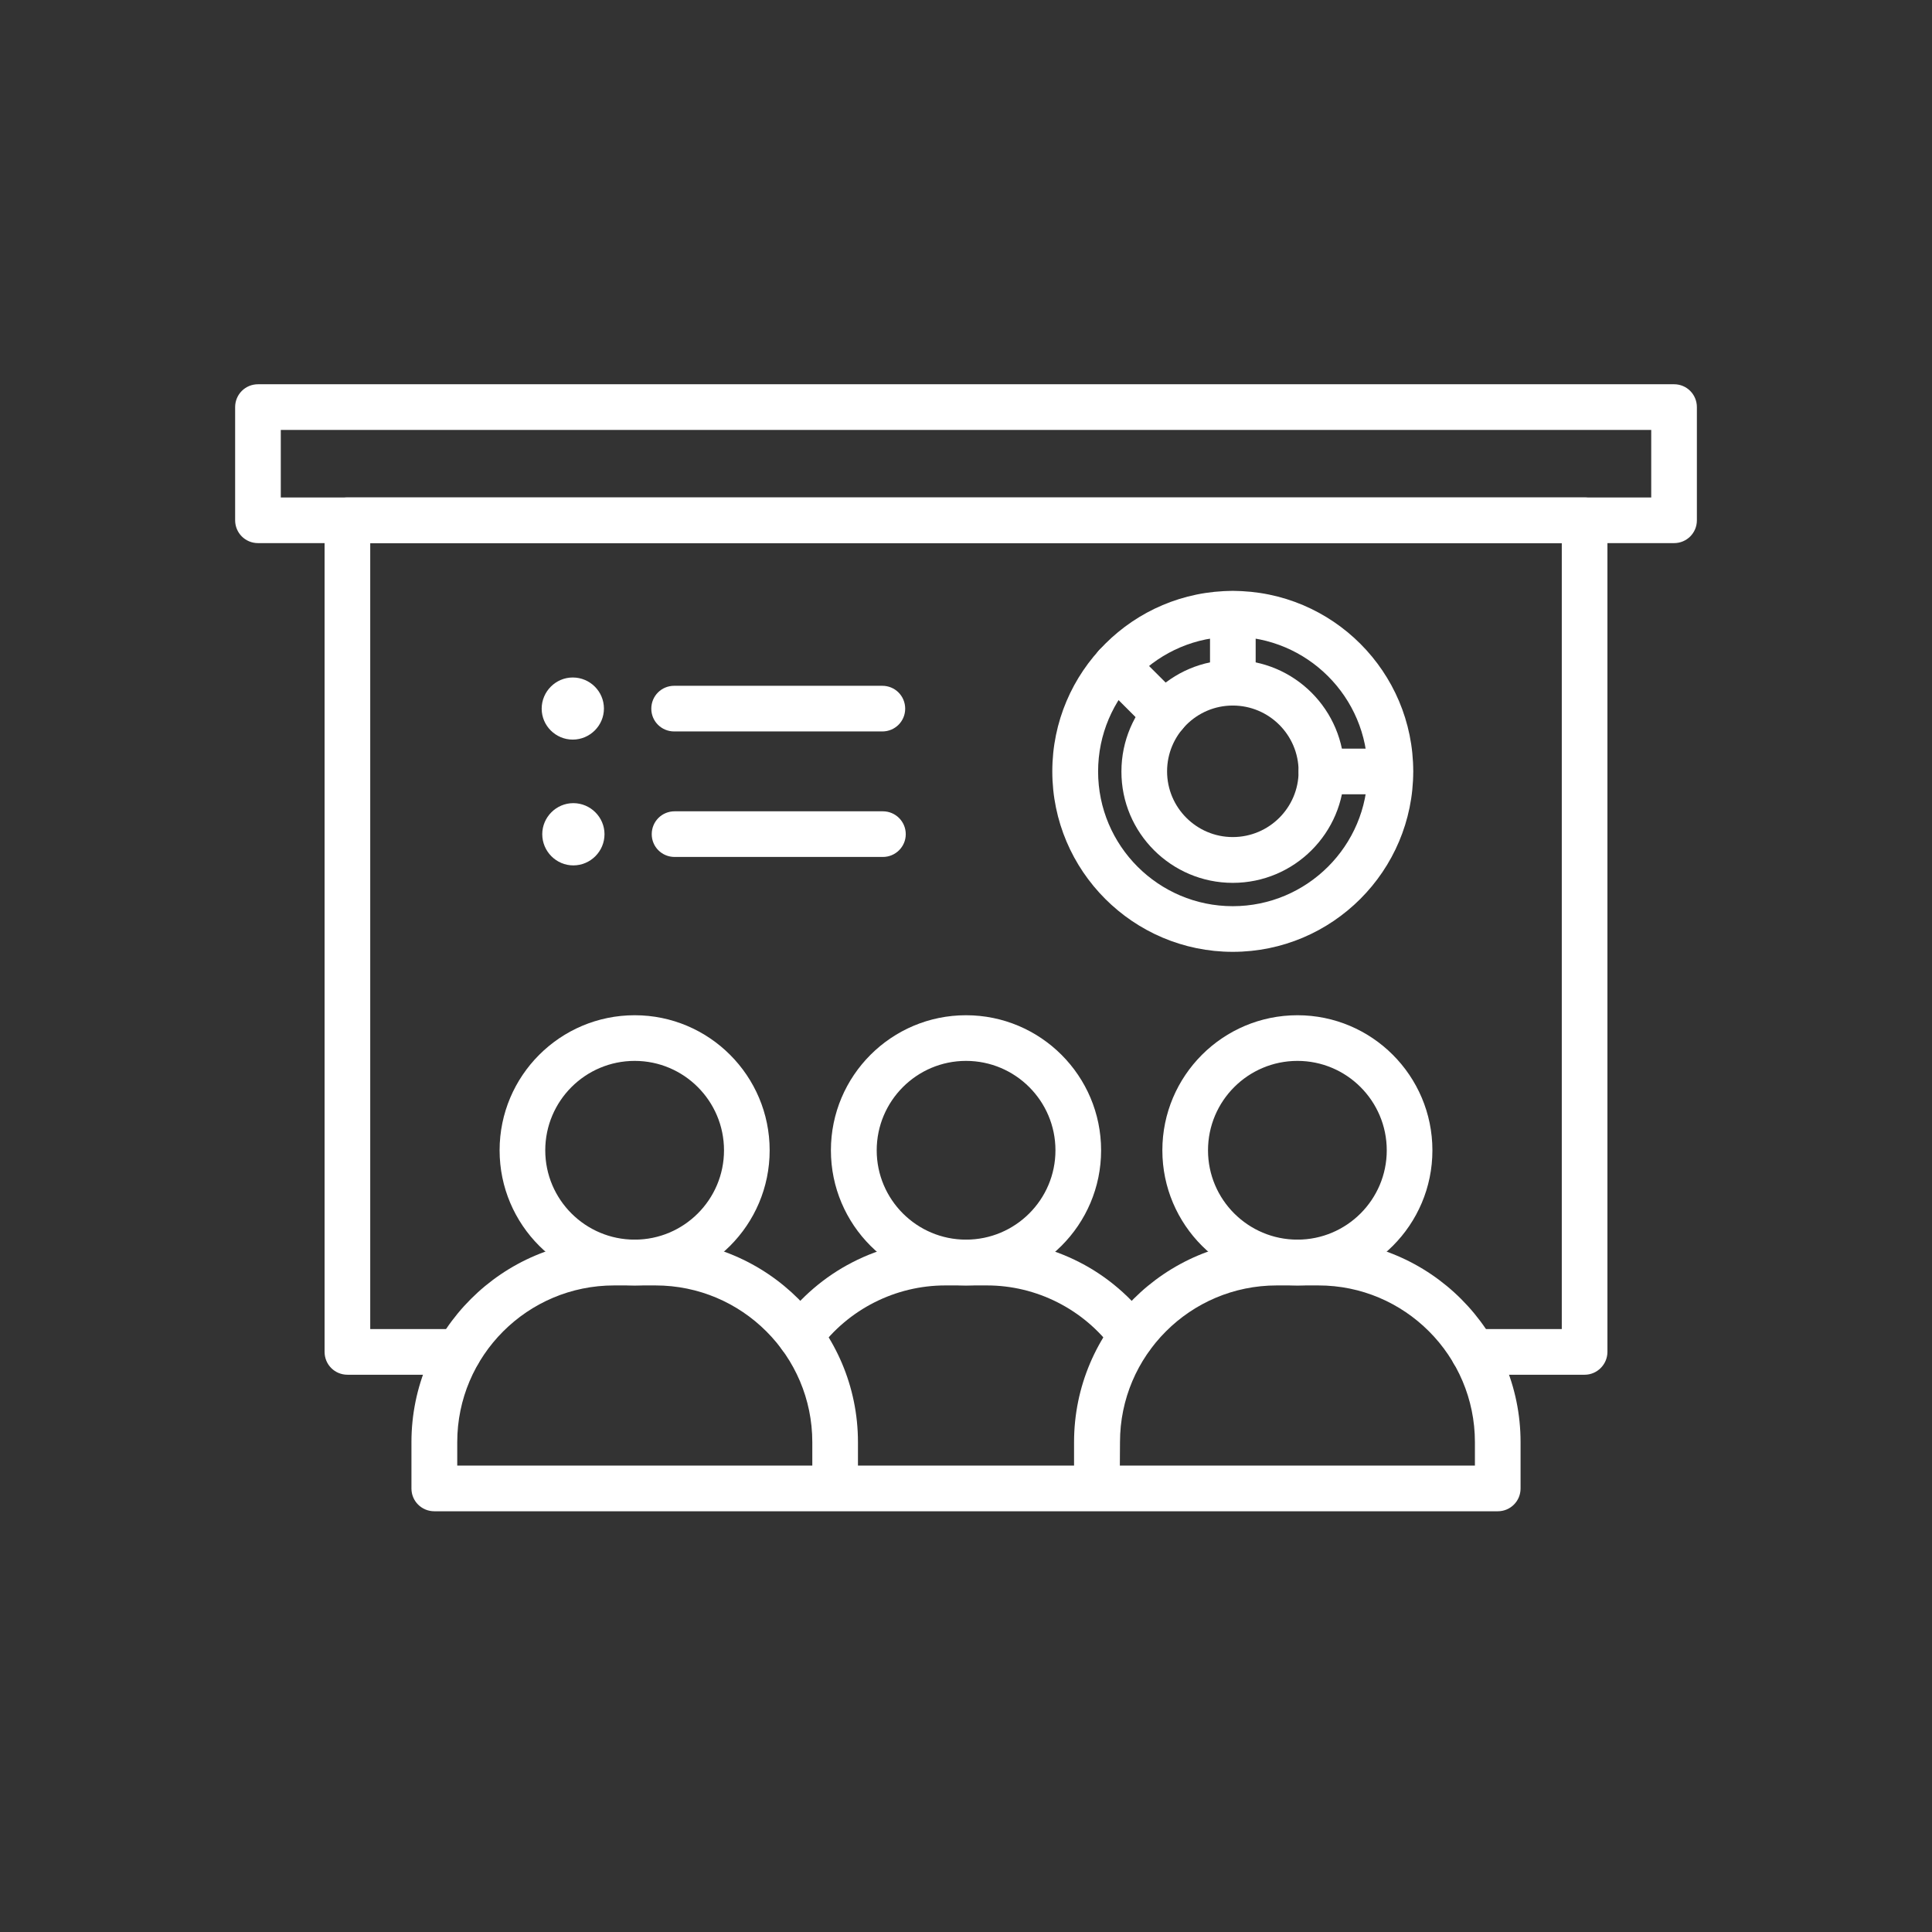 <?xml version="1.0" standalone="no"?>
<!DOCTYPE svg PUBLIC "-//W3C//DTD SVG 1.1//EN" "http://www.w3.org/Graphics/SVG/1.1/DTD/svg11.dtd">
<!--Generator: Xara Designer (www.xara.com), SVG filter version: 6.4.0.3-->
<svg fill="none" fill-rule="evenodd" stroke="black" stroke-width="0.501" stroke-linejoin="bevel" stroke-miterlimit="10" font-family="Times New Roman" font-size="16" style="font-variant-ligatures:none" xmlns:xlink="http://www.w3.org/1999/xlink" xmlns="http://www.w3.org/2000/svg" version="1.1" overflow="visible" width="134.999pt" height="134.999pt" viewBox="1098.63 -2776.09 134.999 134.999">
 <rect x="1098.63" y="-2776.09" width="134.999" height="134.999" fill="#333333" stroke="none"/>
 <defs>
	</defs>
 <g id="Layer 2" transform="scale(1 -1)"/>
 <g id="Layer 12" transform="scale(1 -1)"/>
 <g id="Layer 13" transform="scale(1 -1)"/>
 <g id="header2" transform="scale(1 -1)">
  <g id="Group" stroke-linejoin="miter" stroke="none">
   <rect x="-67.5" y="-67.5" width="135" height="135" transform="translate(1166.13 2708.59) rotate(90)" stroke-width="0.375"/>
   <g id="Group_1" fill="#ffffff" fill-rule="nonzero" stroke-width="0.403">
    <path d="M 1209.36,2680.03 L 1201.59,2680.03 C 1200.7,2680.03 1199.99,2680.74 1199.99,2681.63 C 1199.99,2682.51 1200.7,2683.22 1201.59,2683.22 L 1207.76,2683.22 L 1207.76,2738.14 L 1124.5,2738.14 L 1124.5,2683.22 L 1130.67,2683.22 C 1131.56,2683.22 1132.27,2682.51 1132.27,2681.63 C 1132.27,2680.74 1131.56,2680.03 1130.67,2680.03 L 1122.91,2680.03 C 1122.02,2680.03 1121.31,2680.74 1121.31,2681.63 L 1121.31,2739.74 C 1121.31,2740.62 1122.02,2741.33 1122.91,2741.33 L 1209.36,2741.33 C 1210.24,2741.33 1210.95,2740.62 1210.95,2739.74 L 1210.95,2681.63 C 1210.95,2680.75 1210.23,2680.03 1209.36,2680.03 Z" marker-start="none" marker-end="none"/>
    <path d="M 1215.61,2738.14 L 1116.66,2738.14 C 1115.77,2738.14 1115.06,2738.85 1115.06,2739.74 L 1115.06,2747.64 C 1115.06,2748.53 1115.77,2749.24 1116.66,2749.24 L 1215.61,2749.24 C 1216.49,2749.24 1217.2,2748.53 1217.2,2747.64 L 1217.2,2739.73 C 1217.2,2738.85 1216.49,2738.14 1215.61,2738.14 Z M 1118.25,2741.33 L 1214.01,2741.33 L 1214.01,2746.05 L 1118.25,2746.05 Z" marker-start="none" marker-end="none"/>
    <path d="M 1142.98,2686.27 C 1137.78,2686.27 1133.54,2690.5 1133.54,2695.71 C 1133.54,2700.92 1137.77,2705.15 1142.98,2705.15 C 1148.18,2705.15 1152.41,2700.92 1152.41,2695.71 C 1152.41,2690.5 1148.18,2686.27 1142.98,2686.27 Z M 1142.98,2701.96 C 1139.53,2701.96 1136.73,2699.16 1136.73,2695.71 C 1136.73,2692.27 1139.53,2689.47 1142.98,2689.47 C 1146.42,2689.47 1149.22,2692.27 1149.22,2695.71 C 1149.22,2699.16 1146.42,2701.96 1142.98,2701.96 Z" marker-start="none" marker-end="none"/>
    <path d="M 1177.71,2681.14 C 1177.22,2681.14 1176.73,2681.37 1176.42,2681.79 C 1174.36,2684.6 1171.05,2686.28 1167.57,2686.27 L 1164.68,2686.27 C 1161.2,2686.27 1157.9,2684.6 1155.84,2681.79 C 1155.32,2681.08 1154.32,2680.93 1153.61,2681.45 C 1152.9,2681.97 1152.75,2682.97 1153.26,2683.67 C 1154.55,2685.43 1156.25,2686.89 1158.18,2687.88 C 1160.17,2688.91 1162.42,2689.46 1164.68,2689.46 L 1167.58,2689.46 C 1169.84,2689.46 1172.08,2688.91 1174.08,2687.88 C 1176.01,2686.89 1177.71,2685.43 1178.99,2683.67 C 1179.51,2682.96 1179.36,2681.97 1178.65,2681.45 C 1178.37,2681.24 1178.03,2681.14 1177.71,2681.14 Z" marker-start="none" marker-end="none"/>
    <path d="M 1166.13,2686.27 C 1160.93,2686.27 1156.69,2690.5 1156.69,2695.71 C 1156.69,2700.92 1160.92,2705.15 1166.13,2705.15 C 1171.34,2705.15 1175.57,2700.92 1175.57,2695.71 C 1175.57,2690.5 1171.33,2686.27 1166.13,2686.27 Z M 1166.13,2701.96 C 1162.69,2701.96 1159.89,2699.16 1159.89,2695.71 C 1159.89,2692.27 1162.69,2689.47 1166.13,2689.47 C 1169.58,2689.47 1172.38,2692.27 1172.38,2695.71 C 1172.38,2699.16 1169.58,2701.96 1166.13,2701.96 Z" marker-start="none" marker-end="none"/>
    <path d="M 1203.29,2670.49 L 1128.98,2670.49 C 1128.09,2670.49 1127.38,2671.2 1127.38,2672.08 L 1127.38,2675.32 C 1127.38,2683.12 1133.73,2689.47 1141.53,2689.47 L 1144.43,2689.47 C 1152.23,2689.47 1158.58,2683.12 1158.58,2675.32 L 1158.58,2673.68 L 1173.68,2673.68 L 1173.68,2675.32 C 1173.68,2683.12 1180.03,2689.47 1187.83,2689.47 L 1190.72,2689.47 C 1198.53,2689.47 1204.88,2683.12 1204.88,2675.32 L 1204.88,2672.08 C 1204.88,2671.2 1204.17,2670.49 1203.29,2670.49 Z M 1176.88,2673.68 L 1201.69,2673.68 L 1201.69,2675.32 C 1201.69,2681.36 1196.78,2686.28 1190.74,2686.27 L 1187.84,2686.27 C 1181.8,2686.27 1176.89,2681.36 1176.89,2675.32 Z M 1130.57,2673.68 L 1155.39,2673.68 L 1155.39,2675.32 C 1155.39,2681.36 1150.48,2686.27 1144.43,2686.27 L 1141.54,2686.27 C 1135.49,2686.27 1130.58,2681.36 1130.58,2675.32 L 1130.58,2673.68 Z" marker-start="none" marker-end="none"/>
    <path d="M 1189.29,2686.27 C 1184.09,2686.27 1179.85,2690.5 1179.85,2695.71 C 1179.85,2700.92 1184.08,2705.15 1189.29,2705.15 C 1194.49,2705.15 1198.72,2700.92 1198.72,2695.71 C 1198.72,2690.5 1194.49,2686.27 1189.29,2686.27 Z M 1189.29,2701.96 C 1185.84,2701.96 1183.04,2699.16 1183.04,2695.71 C 1183.04,2692.27 1185.84,2689.47 1189.29,2689.47 C 1192.73,2689.47 1195.53,2692.27 1195.53,2695.71 C 1195.53,2699.16 1192.73,2701.96 1189.29,2701.96 Z" marker-start="none" marker-end="none"/>
    <path d="M 1160.28,2724.98 L 1145.74,2724.98 C 1144.85,2724.98 1144.14,2725.69 1144.14,2726.57 C 1144.14,2727.46 1144.85,2728.17 1145.74,2728.17 L 1160.28,2728.17 C 1161.17,2728.17 1161.88,2727.46 1161.88,2726.57 C 1161.88,2725.69 1161.17,2724.98 1160.28,2724.98 Z" marker-start="none" marker-end="none"/>
    <path d="M 1138.69,2719.97 C 1137.5,2719.97 1136.52,2718.99 1136.52,2717.8 C 1136.52,2716.6 1137.5,2715.62 1138.69,2715.62 C 1139.89,2715.62 1140.87,2716.6 1140.87,2717.8 C 1140.87,2718.99 1139.89,2719.97 1138.69,2719.97 Z" marker-start="none" marker-end="none"/>
    <path d="M 1138.65,2724.41 C 1139.85,2724.41 1140.83,2725.39 1140.83,2726.58 C 1140.83,2727.78 1139.85,2728.75 1138.65,2728.75 C 1137.46,2728.75 1136.48,2727.77 1136.48,2726.57 C 1136.48,2725.38 1137.46,2724.41 1138.65,2724.41 Z" marker-start="none" marker-end="none"/>
    <path d="M 1160.32,2716.21 L 1145.77,2716.21 C 1144.88,2716.21 1144.17,2716.92 1144.17,2717.8 C 1144.17,2718.69 1144.88,2719.4 1145.77,2719.4 L 1160.32,2719.4 C 1161.2,2719.4 1161.92,2718.69 1161.92,2717.8 C 1161.92,2716.92 1161.2,2716.21 1160.32,2716.21 Z" marker-start="none" marker-end="none"/>
    <path d="M 1184.77,2709.58 C 1177.82,2709.58 1172.16,2715.24 1172.16,2722.19 C 1172.16,2729.15 1177.82,2734.8 1184.77,2734.8 C 1191.73,2734.8 1197.38,2729.15 1197.38,2722.19 C 1197.38,2715.24 1191.73,2709.58 1184.77,2709.58 Z M 1184.77,2731.6 C 1179.58,2731.6 1175.36,2727.38 1175.36,2722.18 C 1175.36,2716.99 1179.58,2712.77 1184.77,2712.77 C 1189.96,2712.77 1194.19,2716.99 1194.19,2722.18 C 1194.19,2727.38 1189.96,2731.6 1184.77,2731.6 Z" marker-start="none" marker-end="none"/>
    <path d="M 1184.77,2714.4 C 1180.48,2714.4 1176.98,2717.89 1176.99,2722.18 C 1176.99,2726.48 1180.48,2729.97 1184.77,2729.97 C 1189.07,2729.97 1192.56,2726.48 1192.56,2722.18 C 1192.56,2717.89 1189.07,2714.4 1184.77,2714.4 Z M 1184.77,2726.79 C 1182.24,2726.79 1180.18,2724.73 1180.18,2722.19 C 1180.18,2719.66 1182.24,2717.6 1184.77,2717.6 C 1187.31,2717.6 1189.37,2719.66 1189.37,2722.19 C 1189.37,2724.73 1187.31,2726.79 1184.77,2726.79 Z" marker-start="none" marker-end="none"/>
    <path d="M 1184.77,2726.79 C 1183.89,2726.79 1183.18,2727.5 1183.18,2728.38 L 1183.18,2733.2 C 1183.18,2734.08 1183.89,2734.79 1184.77,2734.79 C 1185.66,2734.79 1186.37,2734.08 1186.37,2733.2 L 1186.37,2728.38 C 1186.37,2727.5 1185.66,2726.79 1184.77,2726.79 Z" marker-start="none" marker-end="none"/>
    <path d="M 1195.76,2720.59 L 1190.97,2720.59 C 1190.08,2720.59 1189.37,2721.3 1189.37,2722.18 C 1189.37,2723.07 1190.08,2723.78 1190.97,2723.78 L 1195.76,2723.78 C 1196.64,2723.78 1197.35,2723.07 1197.35,2722.18 C 1197.35,2721.3 1196.64,2720.59 1195.76,2720.59 Z" marker-start="none" marker-end="none"/>
    <path d="M 1180.04,2724.59 C 1179.64,2724.59 1179.23,2724.74 1178.91,2725.05 L 1175.49,2728.47 C 1174.87,2729.1 1174.87,2730.11 1175.49,2730.72 C 1176.12,2731.35 1177.13,2731.35 1177.75,2730.72 L 1181.17,2727.31 C 1181.79,2726.68 1181.79,2725.67 1181.17,2725.05 C 1180.86,2724.74 1180.45,2724.59 1180.04,2724.59 Z" marker-start="none" marker-end="none"/>
   </g>
  </g>
 </g>
</svg>
